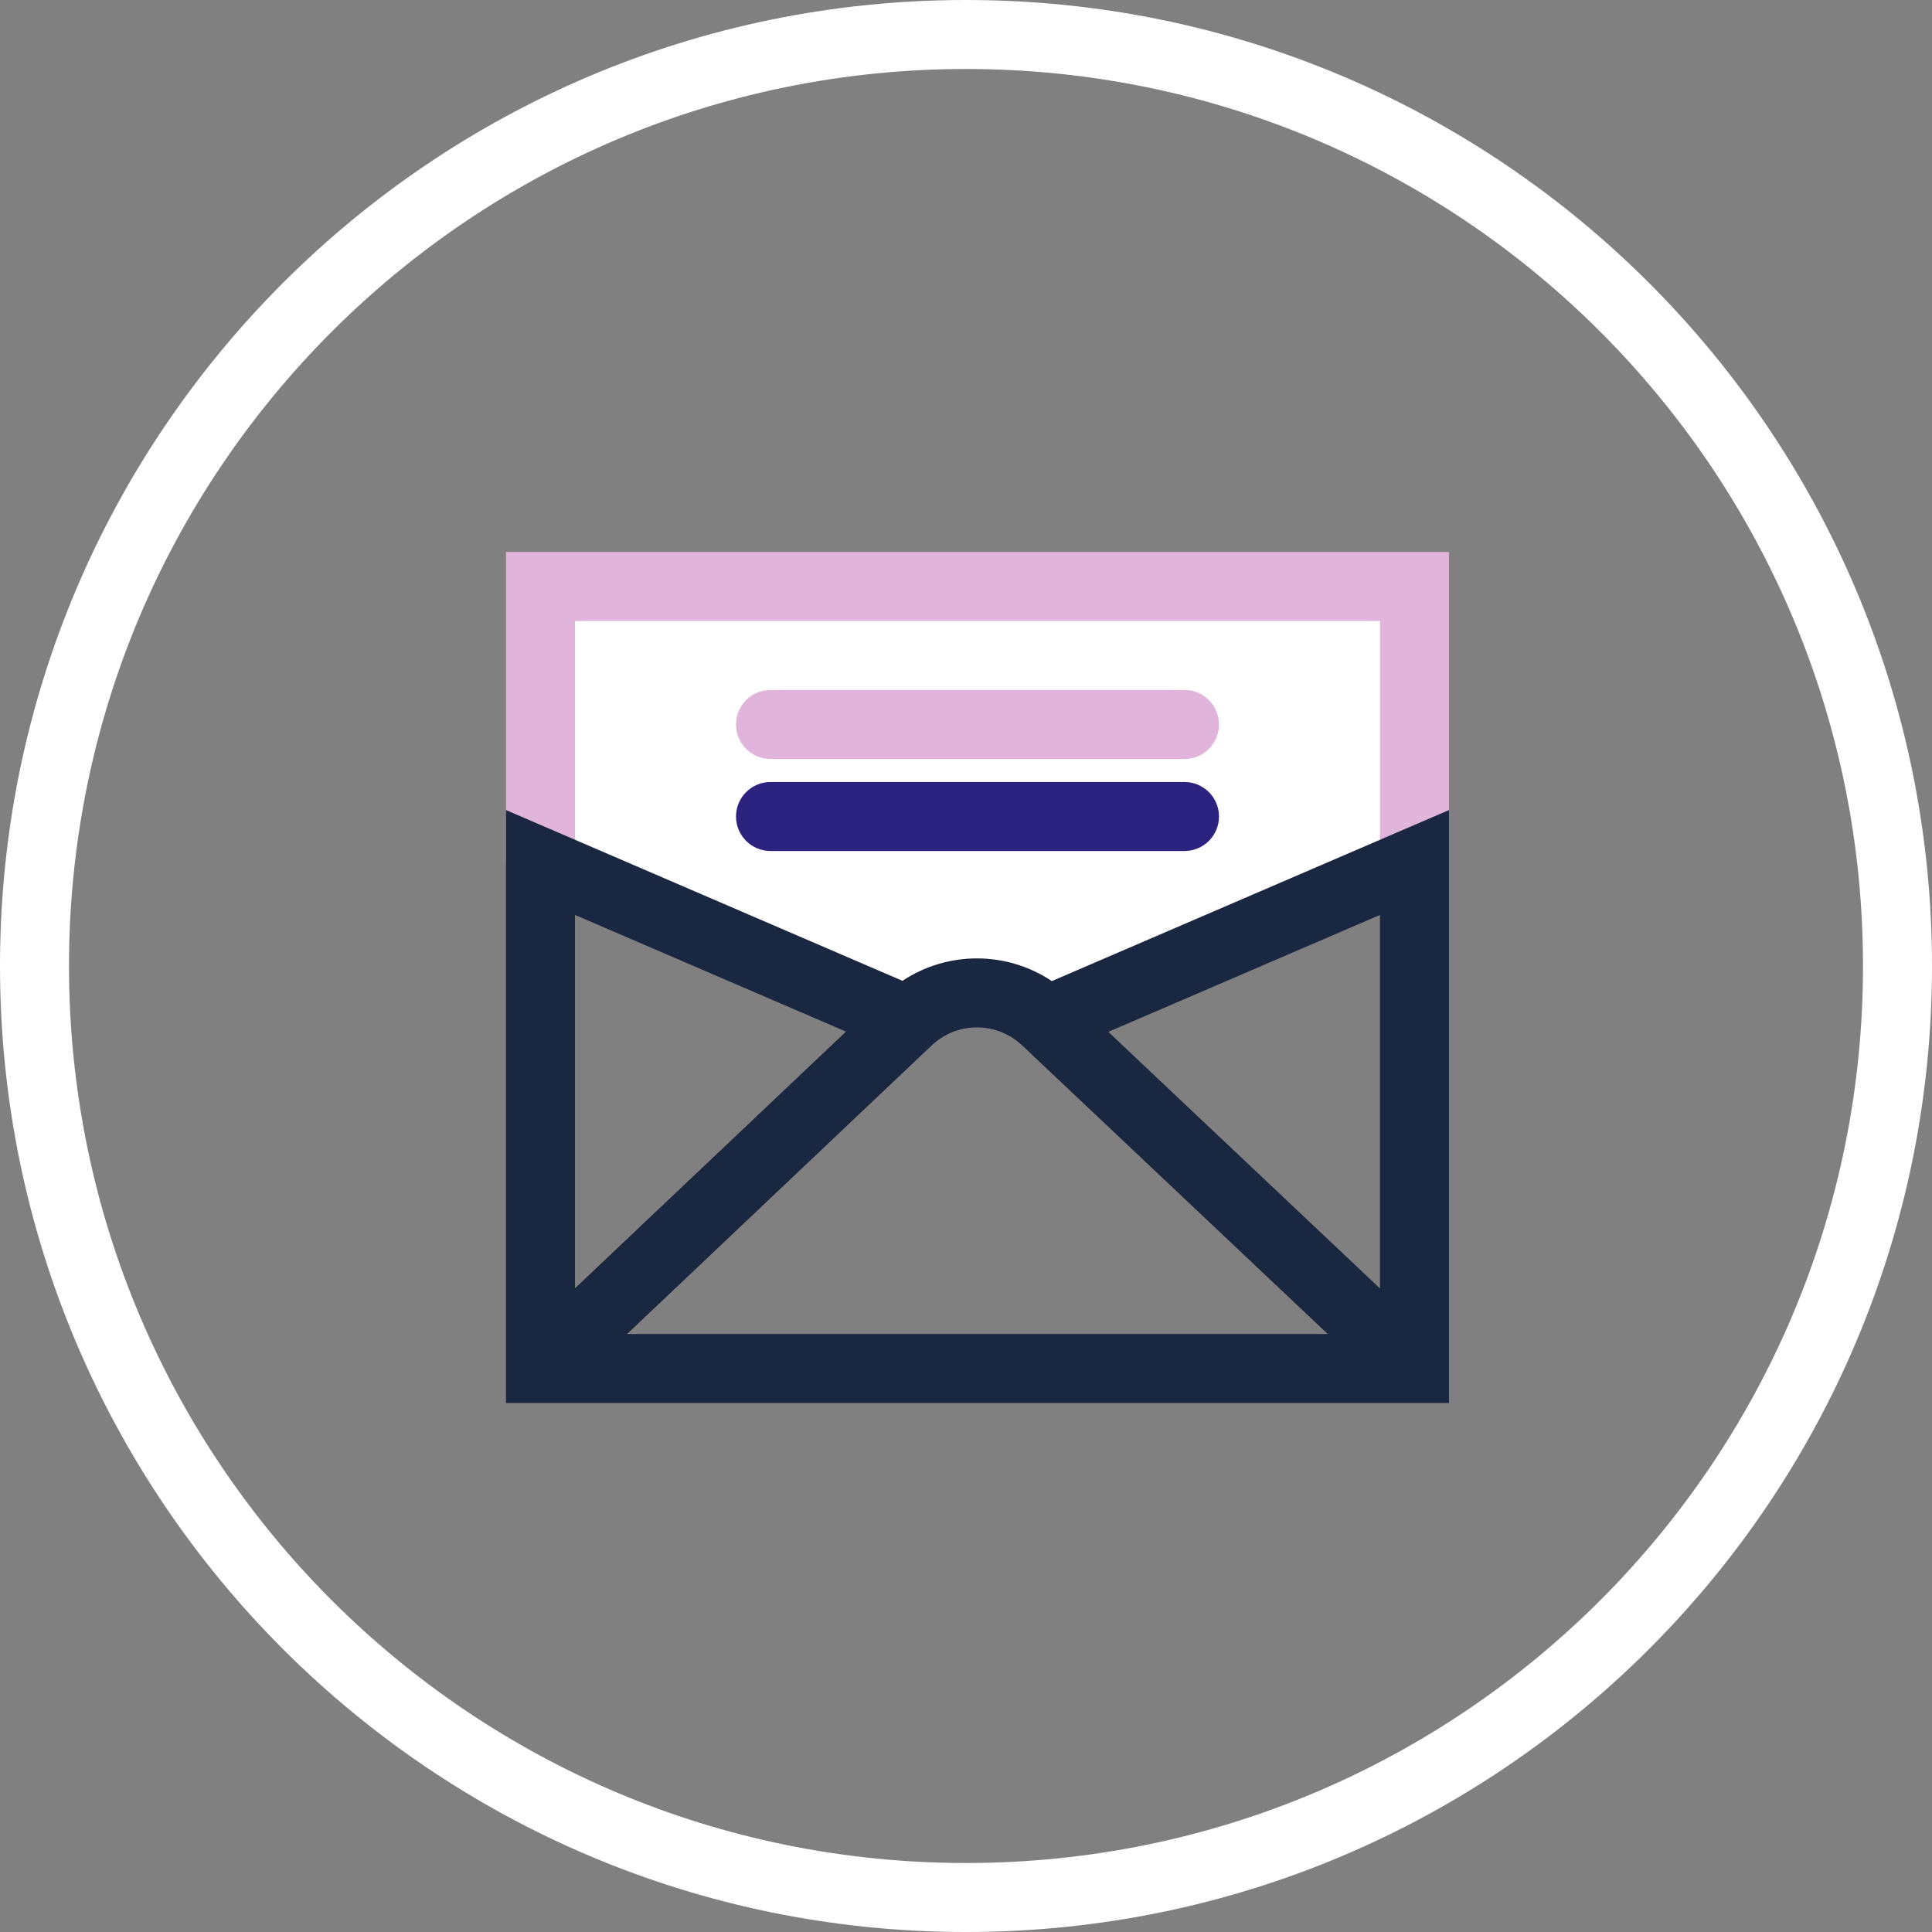 <svg width="42" height="42" viewBox="0 0 42 42" fill="none" xmlns="http://www.w3.org/2000/svg">
<rect x="0" y="0" width="42" height="42" fill="#808080" stroke="none"/>
<g clip-path="url(#clip0_465_3596)">
<path fill-rule="evenodd" clip-rule="evenodd" d="M40.5 21C40.5 10.23 31.77 1.5 21 1.5C10.23 1.5 1.5 10.23 1.5 21C1.5 31.77 10.23 40.5 21 40.5C31.77 40.5 40.5 31.77 40.5 21ZM42 21C42 9.402 32.598 -1.4249e-06 21 -9.17939e-07C9.402 -4.10975e-07 -1.4249e-06 9.402 -9.17939e-07 21C-4.10975e-07 32.598 9.402 42 21 42C32.598 42 42 32.598 42 21Z" fill="white"/>
<path d="M19.75 22.25L11.75 18.75V12.75H30.75V18.75L21.75 21.75L19.75 22.25Z" fill="white"/>
<path fill-rule="evenodd" clip-rule="evenodd" d="M11 12H31.5V18.75H30V13.5H12.5V18.75H11V12Z" fill="#E0B4DB"/>
<path fill-rule="evenodd" clip-rule="evenodd" d="M11 17.61L19.619 21.322C20.601 20.67 21.887 20.673 22.866 21.328L31.5 17.61V30.5H11V17.61ZM24.094 22.432L30 19.89V28.01L24.094 22.432ZM28.864 29L22.207 22.713C21.655 22.204 20.801 22.208 20.254 22.727L13.632 29H28.864ZM12.5 28.006V19.89L18.391 22.426L12.5 28.006Z" fill="#1A2741"/>
<path fill-rule="evenodd" clip-rule="evenodd" d="M16 17.75C16 17.336 16.336 17 16.75 17H25.75C26.164 17 26.5 17.336 26.5 17.75C26.5 18.164 26.164 18.5 25.75 18.5H16.75C16.336 18.5 16 18.164 16 17.75Z" fill="#2C2380"/>
<path fill-rule="evenodd" clip-rule="evenodd" d="M16 15.75C16 15.336 16.336 15 16.75 15H25.75C26.164 15 26.5 15.336 26.5 15.75C26.5 16.164 26.164 16.5 25.75 16.5H16.75C16.336 16.5 16 16.164 16 15.75Z" fill="#E0B4DB"/>
</g>
<defs>
<clipPath id="clip0_465_3596">
<rect width="42" height="42" fill="white"/>
</clipPath>
</defs>
</svg>
